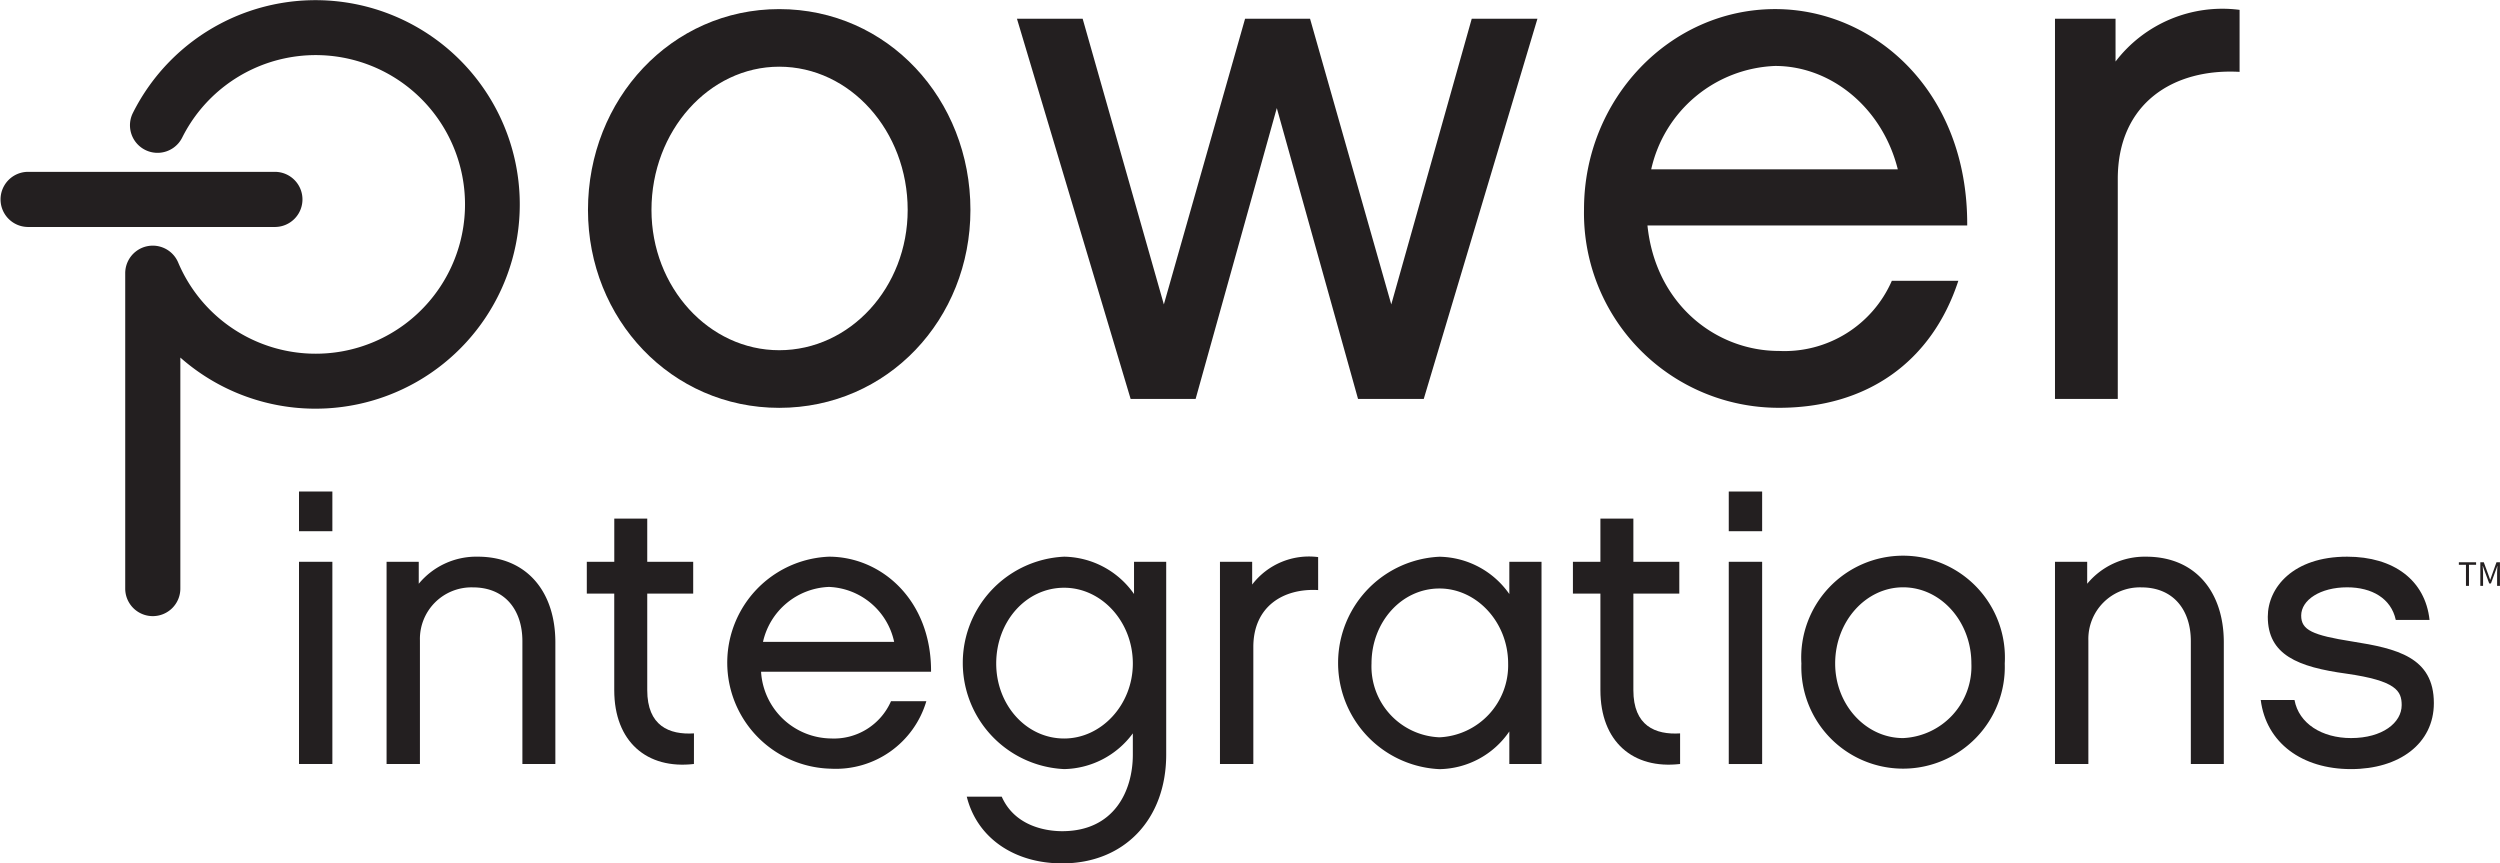 <svg id="a6598e3e-a3bc-47b4-a121-be5f9992a126" data-name="Layer 1" xmlns="http://www.w3.org/2000/svg" width="3in" height="1.036in" viewBox="0 0 216 74.587">
  <defs>
    <style>
      .fdb75e77-2fbf-4562-9781-4e49486eec9f {
        fill: #231f20;
      }
    </style>
  </defs>
  <g>
    <path class="fdb75e77-2fbf-4562-9781-4e49486eec9f" d="M232.3,65.285h.3L233,66.377l.149.415h.012l.143-.415.391-1.092h.3V67.32h-.245V66.2c0-.18.019-.422.034-.6h-.012l-.165.453-.391,1.064h-.146l-.393-1.064-.162-.453h-.012c.012.18.034.422.034.6v1.12H232.3Zm-1.241.217h-.614v-.217h1.489V65.5h-.614V67.32h-.261Z" transform="translate(-18 -16.706)"/>
    <path class="fdb75e77-2fbf-4562-9781-4e49486eec9f" d="M221.127,83.154c-4.24,0-7.327-2.273-7.8-5.97h2.918c.372,2.035,2.373,3.289,4.884,3.289,2.713,0,4.376-1.322,4.376-2.848,0-1.222-.476-2.1-4.75-2.714-4.239-.577-6.818-1.63-6.818-4.919,0-2.51,2.172-5.191,6.852-5.191,4.036,0,6.751,2.037,7.124,5.463h-2.918c-.406-1.866-2.069-2.816-4.206-2.816-2.306,0-3.967,1.086-3.967,2.443,0,1.254.983,1.695,4.408,2.237,3.868.611,7.055,1.358,7.055,5.326,0,3.494-2.984,5.7-7.156,5.7" transform="translate(-18 -16.706)"/>
    <path class="fdb75e77-2fbf-4562-9781-4e49486eec9f" d="M210.137,82.712h-2.849V72.1c0-2.68-1.492-4.647-4.274-4.647a4.457,4.457,0,0,0-4.579,4.579V82.712h-2.884V65.242h2.782v1.9a6.443,6.443,0,0,1,5.089-2.341c4.272,0,6.715,3.054,6.715,7.4Z" transform="translate(-18 -16.706)"/>
    <path class="fdb75e77-2fbf-4562-9781-4e49486eec9f" d="M191.21,74.028a8.79,8.79,0,1,1-17.57,0,8.8,8.8,0,1,1,17.57,0m-2.883,0c0-3.63-2.644-6.581-5.9-6.581-3.223,0-5.869,2.951-5.869,6.581,0,3.562,2.646,6.446,5.869,6.446a6.192,6.192,0,0,0,5.9-6.446" transform="translate(-18 -16.706)"/>
    <path class="fdb75e77-2fbf-4562-9781-4e49486eec9f" d="M170.249,62.6h-2.884V59.171h2.884Zm0,20.115h-2.884V65.242h2.884Z" transform="translate(-18 -16.706)"/>
    <path class="fdb75e77-2fbf-4562-9781-4e49486eec9f" d="M163.16,82.712c-4.07.475-6.885-1.933-6.885-6.377V67.991H153.9V65.242h2.375V61.511h2.848v3.731h3.969v2.749h-3.969v8.344c0,3.087,1.9,3.867,4.037,3.733Z" transform="translate(-18 -16.706)"/>
    <path class="fdb75e77-2fbf-4562-9781-4e49486eec9f" d="M151.187,82.712h-2.781V79.9a7.451,7.451,0,0,1-6.037,3.258,9.186,9.186,0,0,1,0-18.352,7.513,7.513,0,0,1,6.037,3.223V65.242h2.781Zm-8.818-15.163c-3.292,0-5.87,2.918-5.87,6.48a6.126,6.126,0,0,0,5.87,6.378,6.224,6.224,0,0,0,5.934-6.378c0-3.562-2.713-6.48-5.934-6.48" transform="translate(-18 -16.706)"/>
    <path class="fdb75e77-2fbf-4562-9781-4e49486eec9f" d="M131.888,67.685c-3.019-.169-5.6,1.425-5.6,4.919V82.713h-2.883V65.243h2.782V67.21a6.177,6.177,0,0,1,5.7-2.374Z" transform="translate(-18 -16.706)"/>
    <path class="fdb75e77-2fbf-4562-9781-4e49486eec9f" d="M118.76,81.9c0,5.6-3.629,9.4-8.989,9.4-4.136,0-7.359-2.2-8.242-5.767h3.02c1.153,2.613,3.934,2.985,5.222,2.985,4.478,0,6.106-3.46,6.106-6.614V80.066a7.541,7.541,0,0,1-5.935,3.087,9.186,9.186,0,0,1,0-18.352,7.514,7.514,0,0,1,6.038,3.224V65.243h2.78Zm-8.818-14.416c-3.291,0-5.869,2.917-5.869,6.547,0,3.561,2.578,6.479,5.869,6.479,3.222,0,5.935-2.918,5.935-6.479,0-3.63-2.713-6.547-5.935-6.547" transform="translate(-18 -16.706)"/>
    <path class="fdb75e77-2fbf-4562-9781-4e49486eec9f" d="M98.036,77.285a8.152,8.152,0,0,1-8.243,5.834,9.164,9.164,0,0,1-.17-18.318c4.512,0,8.854,3.731,8.82,9.94H83.756a6.133,6.133,0,0,0,6.037,5.766,5.382,5.382,0,0,0,5.191-3.222Zm-2.781-5.123a6.006,6.006,0,0,0-5.632-4.748,6.075,6.075,0,0,0-5.7,4.748Z" transform="translate(-18 -16.706)"/>
    <path class="fdb75e77-2fbf-4562-9781-4e49486eec9f" d="M77.956,82.712c-4.069.475-6.885-1.933-6.885-6.377V67.991H68.7V65.242h2.374V61.511h2.848v3.731h3.97v2.749h-3.97v8.344c0,3.087,1.9,3.867,4.037,3.733Z" transform="translate(-18 -16.706)"/>
    <path class="fdb75e77-2fbf-4562-9781-4e49486eec9f" d="M65.983,82.712H63.135V72.1c0-2.68-1.493-4.647-4.275-4.647a4.456,4.456,0,0,0-4.578,4.579V82.712H51.4V65.242h2.78v1.9A6.444,6.444,0,0,1,59.268,64.8c4.273,0,6.715,3.054,6.715,7.4Z" transform="translate(-18 -16.706)"/>
    <path class="fdb75e77-2fbf-4562-9781-4e49486eec9f" d="M46.717,82.712H43.834V65.242h2.883Zm0-23.542H43.834V62.6h2.883Z" transform="translate(-18 -16.706)"/>
    <path class="fdb75e77-2fbf-4562-9781-4e49486eec9f" d="M211.5,22.913c-5.676-.319-10.524,2.679-10.524,9.25V51.174h-5.425V18.32h5.232v3.7A11.618,11.618,0,0,1,211.5,17.555Z" transform="translate(-18 -16.706)"/>
    <path class="fdb75e77-2fbf-4562-9781-4e49486eec9f" d="M187.2,40.966c-2.3,7.016-7.908,10.971-15.5,10.971a16.818,16.818,0,0,1-16.841-17.158c0-9.505,7.4-17.29,16.522-17.29,8.485,0,16.65,7.018,16.586,18.692H160.34c.7,6.826,5.932,10.844,11.354,10.844a10.12,10.12,0,0,0,9.76-6.059Zm-5.23-9.633c-1.34-5.357-5.8-8.931-10.59-8.931a11.425,11.425,0,0,0-10.716,8.931Z" transform="translate(-18 -16.706)"/>
    <polygon class="fdb75e77-2fbf-4562-9781-4e49486eec9f" points="120.206 26.3 127.159 1.614 132.835 1.614 123.012 34.467 117.335 34.467 110.316 9.333 103.301 34.467 97.687 34.467 87.864 1.614 93.541 1.614 100.557 26.3 107.575 1.614 113.188 1.614 120.206 26.3"/>
    <path class="fdb75e77-2fbf-4562-9781-4e49486eec9f" d="M101.845,34.841c0,9.442-7.145,17.1-16.522,17.1-9.313,0-16.522-7.654-16.522-17.1,0-9.569,7.209-17.351,16.522-17.351,9.377,0,16.522,7.782,16.522,17.351m-5.422,0c0-6.825-4.975-12.375-11.1-12.375-6.06,0-11.036,5.55-11.036,12.375,0,6.7,4.976,12.121,11.036,12.121,6.125,0,11.1-5.422,11.1-12.121" transform="translate(-18 -16.706)"/>
    <path class="fdb75e77-2fbf-4562-9781-4e49486eec9f" d="M41.8,36.314H20.381a2.382,2.382,0,0,1,0-4.763H41.8a2.382,2.382,0,0,1,0,4.763" transform="translate(-18 -16.706)"/>
    <path class="fdb75e77-2fbf-4562-9781-4e49486eec9f" d="M31.2,69.937a2.381,2.381,0,0,1-2.381-2.381V40.308a2.381,2.381,0,0,1,4.573-.929,12.9,12.9,0,1,0,.348-10.785,2.381,2.381,0,0,1-4.258-2.133,17.648,17.648,0,1,1,4.1,21.136V67.556a2.381,2.381,0,0,1-2.38,2.381" transform="translate(-18 -16.706)"/>
  </g>
</svg>
